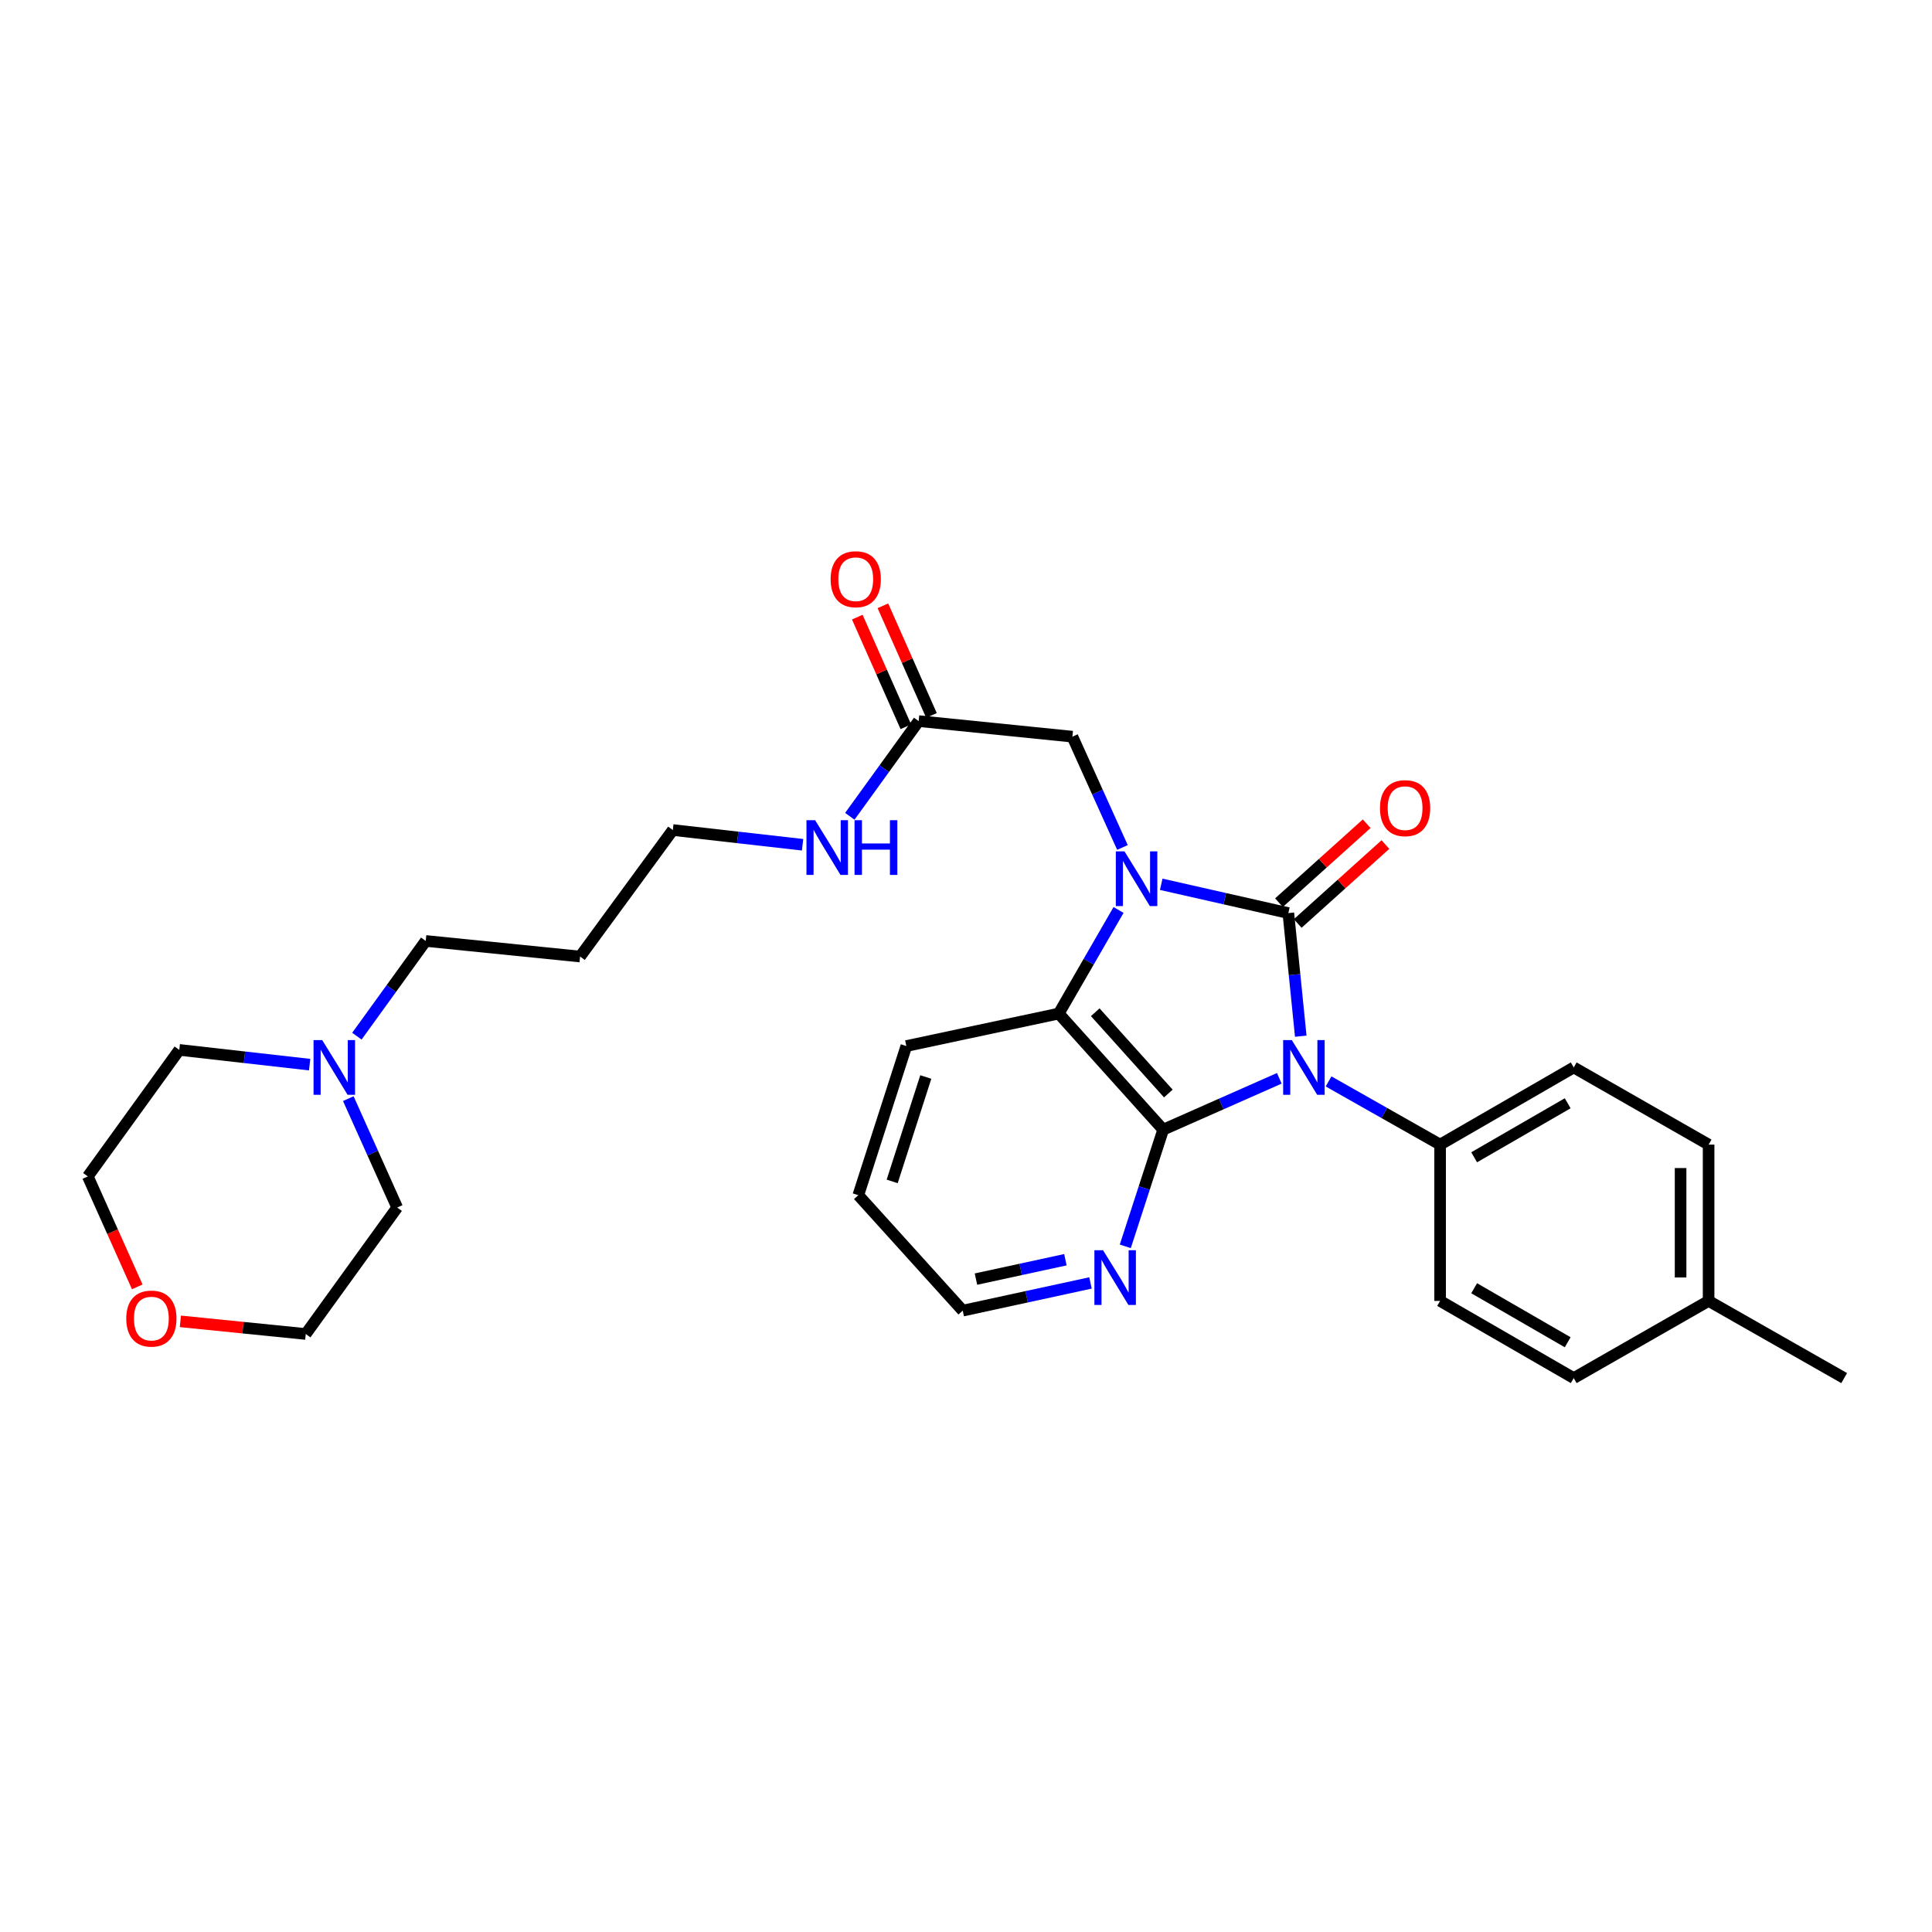 <?xml version='1.0' encoding='iso-8859-1'?>
<svg version='1.1' baseProfile='full'
              xmlns='http://www.w3.org/2000/svg'
                      xmlns:rdkit='http://www.rdkit.org/xml'
                      xmlns:xlink='http://www.w3.org/1999/xlink'
                  xml:space='preserve'
width='1000px' height='1000px' viewBox='0 0 1000 1000'>
<!-- END OF HEADER -->
<rect style='opacity:1.0;fill:#FFFFFF;stroke:none' width='1000' height='1000' x='0' y='0'> </rect>
<path class='bond-0' d='M 673.269,536.336 L 670.056,504.471' style='fill:none;fill-rule:evenodd;stroke:#0000FF;stroke-width:6px;stroke-linecap:butt;stroke-linejoin:miter;stroke-opacity:1' />
<path class='bond-0' d='M 670.056,504.471 L 666.844,472.605' style='fill:none;fill-rule:evenodd;stroke:#000000;stroke-width:6px;stroke-linecap:butt;stroke-linejoin:miter;stroke-opacity:1' />
<path class='bond-2' d='M 662.168,558.133 L 632.113,571.424' style='fill:none;fill-rule:evenodd;stroke:#0000FF;stroke-width:6px;stroke-linecap:butt;stroke-linejoin:miter;stroke-opacity:1' />
<path class='bond-2' d='M 632.113,571.424 L 602.057,584.715' style='fill:none;fill-rule:evenodd;stroke:#000000;stroke-width:6px;stroke-linecap:butt;stroke-linejoin:miter;stroke-opacity:1' />
<path class='bond-4' d='M 687.665,559.737 L 716.531,576.092' style='fill:none;fill-rule:evenodd;stroke:#0000FF;stroke-width:6px;stroke-linecap:butt;stroke-linejoin:miter;stroke-opacity:1' />
<path class='bond-4' d='M 716.531,576.092 L 745.397,592.448' style='fill:none;fill-rule:evenodd;stroke:#000000;stroke-width:6px;stroke-linecap:butt;stroke-linejoin:miter;stroke-opacity:1' />
<path class='bond-1' d='M 666.844,472.605 L 633.944,465.157' style='fill:none;fill-rule:evenodd;stroke:#000000;stroke-width:6px;stroke-linecap:butt;stroke-linejoin:miter;stroke-opacity:1' />
<path class='bond-1' d='M 633.944,465.157 L 601.045,457.708' style='fill:none;fill-rule:evenodd;stroke:#0000FF;stroke-width:6px;stroke-linecap:butt;stroke-linejoin:miter;stroke-opacity:1' />
<path class='bond-7' d='M 671.694,477.994 L 694.392,457.565' style='fill:none;fill-rule:evenodd;stroke:#000000;stroke-width:6px;stroke-linecap:butt;stroke-linejoin:miter;stroke-opacity:1' />
<path class='bond-7' d='M 694.392,457.565 L 717.09,437.136' style='fill:none;fill-rule:evenodd;stroke:#FF0000;stroke-width:6px;stroke-linecap:butt;stroke-linejoin:miter;stroke-opacity:1' />
<path class='bond-7' d='M 661.994,467.217 L 684.692,446.788' style='fill:none;fill-rule:evenodd;stroke:#000000;stroke-width:6px;stroke-linecap:butt;stroke-linejoin:miter;stroke-opacity:1' />
<path class='bond-7' d='M 684.692,446.788 L 707.39,426.359' style='fill:none;fill-rule:evenodd;stroke:#FF0000;stroke-width:6px;stroke-linecap:butt;stroke-linejoin:miter;stroke-opacity:1' />
<path class='bond-5' d='M 580.982,438.643 L 568.027,409.968' style='fill:none;fill-rule:evenodd;stroke:#0000FF;stroke-width:6px;stroke-linecap:butt;stroke-linejoin:miter;stroke-opacity:1' />
<path class='bond-5' d='M 568.027,409.968 L 555.072,381.294' style='fill:none;fill-rule:evenodd;stroke:#000000;stroke-width:6px;stroke-linecap:butt;stroke-linejoin:miter;stroke-opacity:1' />
<path class='bond-29' d='M 578.956,470.995 L 563.482,497.806' style='fill:none;fill-rule:evenodd;stroke:#0000FF;stroke-width:6px;stroke-linecap:butt;stroke-linejoin:miter;stroke-opacity:1' />
<path class='bond-29' d='M 563.482,497.806 L 548.008,524.617' style='fill:none;fill-rule:evenodd;stroke:#000000;stroke-width:6px;stroke-linecap:butt;stroke-linejoin:miter;stroke-opacity:1' />
<path class='bond-3' d='M 602.057,584.715 L 548.008,524.617' style='fill:none;fill-rule:evenodd;stroke:#000000;stroke-width:6px;stroke-linecap:butt;stroke-linejoin:miter;stroke-opacity:1' />
<path class='bond-3' d='M 604.73,566.005 L 566.896,523.936' style='fill:none;fill-rule:evenodd;stroke:#000000;stroke-width:6px;stroke-linecap:butt;stroke-linejoin:miter;stroke-opacity:1' />
<path class='bond-6' d='M 602.057,584.715 L 592.254,614.911' style='fill:none;fill-rule:evenodd;stroke:#000000;stroke-width:6px;stroke-linecap:butt;stroke-linejoin:miter;stroke-opacity:1' />
<path class='bond-6' d='M 592.254,614.911 L 582.45,645.106' style='fill:none;fill-rule:evenodd;stroke:#0000FF;stroke-width:6px;stroke-linecap:butt;stroke-linejoin:miter;stroke-opacity:1' />
<path class='bond-18' d='M 548.008,524.617 L 469.117,541.428' style='fill:none;fill-rule:evenodd;stroke:#000000;stroke-width:6px;stroke-linecap:butt;stroke-linejoin:miter;stroke-opacity:1' />
<path class='bond-11' d='M 745.397,592.448 L 814.557,552.503' style='fill:none;fill-rule:evenodd;stroke:#000000;stroke-width:6px;stroke-linecap:butt;stroke-linejoin:miter;stroke-opacity:1' />
<path class='bond-11' d='M 763.022,599.012 L 811.435,571.05' style='fill:none;fill-rule:evenodd;stroke:#000000;stroke-width:6px;stroke-linecap:butt;stroke-linejoin:miter;stroke-opacity:1' />
<path class='bond-12' d='M 745.397,592.448 L 745.397,673.353' style='fill:none;fill-rule:evenodd;stroke:#000000;stroke-width:6px;stroke-linecap:butt;stroke-linejoin:miter;stroke-opacity:1' />
<path class='bond-8' d='M 555.072,381.294 L 475.497,373.239' style='fill:none;fill-rule:evenodd;stroke:#000000;stroke-width:6px;stroke-linecap:butt;stroke-linejoin:miter;stroke-opacity:1' />
<path class='bond-23' d='M 564.441,664.045 L 531.375,671.216' style='fill:none;fill-rule:evenodd;stroke:#0000FF;stroke-width:6px;stroke-linecap:butt;stroke-linejoin:miter;stroke-opacity:1' />
<path class='bond-23' d='M 531.375,671.216 L 498.308,678.387' style='fill:none;fill-rule:evenodd;stroke:#000000;stroke-width:6px;stroke-linecap:butt;stroke-linejoin:miter;stroke-opacity:1' />
<path class='bond-23' d='M 551.448,652.027 L 528.302,657.047' style='fill:none;fill-rule:evenodd;stroke:#0000FF;stroke-width:6px;stroke-linecap:butt;stroke-linejoin:miter;stroke-opacity:1' />
<path class='bond-23' d='M 528.302,657.047 L 505.155,662.066' style='fill:none;fill-rule:evenodd;stroke:#000000;stroke-width:6px;stroke-linecap:butt;stroke-linejoin:miter;stroke-opacity:1' />
<path class='bond-10' d='M 482.125,370.302 L 469.556,341.928' style='fill:none;fill-rule:evenodd;stroke:#000000;stroke-width:6px;stroke-linecap:butt;stroke-linejoin:miter;stroke-opacity:1' />
<path class='bond-10' d='M 469.556,341.928 L 456.987,313.554' style='fill:none;fill-rule:evenodd;stroke:#FF0000;stroke-width:6px;stroke-linecap:butt;stroke-linejoin:miter;stroke-opacity:1' />
<path class='bond-10' d='M 468.868,376.175 L 456.299,347.801' style='fill:none;fill-rule:evenodd;stroke:#000000;stroke-width:6px;stroke-linecap:butt;stroke-linejoin:miter;stroke-opacity:1' />
<path class='bond-10' d='M 456.299,347.801 L 443.731,319.427' style='fill:none;fill-rule:evenodd;stroke:#FF0000;stroke-width:6px;stroke-linecap:butt;stroke-linejoin:miter;stroke-opacity:1' />
<path class='bond-14' d='M 475.497,373.239 L 457.681,397.876' style='fill:none;fill-rule:evenodd;stroke:#000000;stroke-width:6px;stroke-linecap:butt;stroke-linejoin:miter;stroke-opacity:1' />
<path class='bond-14' d='M 457.681,397.876 L 439.865,422.514' style='fill:none;fill-rule:evenodd;stroke:#0000FF;stroke-width:6px;stroke-linecap:butt;stroke-linejoin:miter;stroke-opacity:1' />
<path class='bond-9' d='M 184.725,536.324 L 202.539,511.678' style='fill:none;fill-rule:evenodd;stroke:#0000FF;stroke-width:6px;stroke-linecap:butt;stroke-linejoin:miter;stroke-opacity:1' />
<path class='bond-9' d='M 202.539,511.678 L 220.353,487.032' style='fill:none;fill-rule:evenodd;stroke:#000000;stroke-width:6px;stroke-linecap:butt;stroke-linejoin:miter;stroke-opacity:1' />
<path class='bond-21' d='M 180.279,568.65 L 192.93,596.833' style='fill:none;fill-rule:evenodd;stroke:#0000FF;stroke-width:6px;stroke-linecap:butt;stroke-linejoin:miter;stroke-opacity:1' />
<path class='bond-21' d='M 192.93,596.833 L 205.581,625.015' style='fill:none;fill-rule:evenodd;stroke:#000000;stroke-width:6px;stroke-linecap:butt;stroke-linejoin:miter;stroke-opacity:1' />
<path class='bond-22' d='M 160.272,551.06 L 126.537,547.242' style='fill:none;fill-rule:evenodd;stroke:#0000FF;stroke-width:6px;stroke-linecap:butt;stroke-linejoin:miter;stroke-opacity:1' />
<path class='bond-22' d='M 126.537,547.242 L 92.802,543.425' style='fill:none;fill-rule:evenodd;stroke:#000000;stroke-width:6px;stroke-linecap:butt;stroke-linejoin:miter;stroke-opacity:1' />
<path class='bond-16' d='M 814.557,552.503 L 884.37,592.448' style='fill:none;fill-rule:evenodd;stroke:#000000;stroke-width:6px;stroke-linecap:butt;stroke-linejoin:miter;stroke-opacity:1' />
<path class='bond-15' d='M 745.397,673.353 L 814.557,713.298' style='fill:none;fill-rule:evenodd;stroke:#000000;stroke-width:6px;stroke-linecap:butt;stroke-linejoin:miter;stroke-opacity:1' />
<path class='bond-15' d='M 763.022,666.789 L 811.435,694.751' style='fill:none;fill-rule:evenodd;stroke:#000000;stroke-width:6px;stroke-linecap:butt;stroke-linejoin:miter;stroke-opacity:1' />
<path class='bond-13' d='M 71.041,666.082 L 58.248,637.497' style='fill:none;fill-rule:evenodd;stroke:#FF0000;stroke-width:6px;stroke-linecap:butt;stroke-linejoin:miter;stroke-opacity:1' />
<path class='bond-13' d='M 58.248,637.497 L 45.455,608.913' style='fill:none;fill-rule:evenodd;stroke:#000000;stroke-width:6px;stroke-linecap:butt;stroke-linejoin:miter;stroke-opacity:1' />
<path class='bond-32' d='M 93.359,683.928 L 125.808,687.199' style='fill:none;fill-rule:evenodd;stroke:#FF0000;stroke-width:6px;stroke-linecap:butt;stroke-linejoin:miter;stroke-opacity:1' />
<path class='bond-32' d='M 125.808,687.199 L 158.257,690.47' style='fill:none;fill-rule:evenodd;stroke:#000000;stroke-width:6px;stroke-linecap:butt;stroke-linejoin:miter;stroke-opacity:1' />
<path class='bond-24' d='M 415.415,437.247 L 381.833,433.435' style='fill:none;fill-rule:evenodd;stroke:#0000FF;stroke-width:6px;stroke-linecap:butt;stroke-linejoin:miter;stroke-opacity:1' />
<path class='bond-24' d='M 381.833,433.435 L 348.251,429.624' style='fill:none;fill-rule:evenodd;stroke:#000000;stroke-width:6px;stroke-linecap:butt;stroke-linejoin:miter;stroke-opacity:1' />
<path class='bond-17' d='M 814.557,713.298 L 884.37,673.353' style='fill:none;fill-rule:evenodd;stroke:#000000;stroke-width:6px;stroke-linecap:butt;stroke-linejoin:miter;stroke-opacity:1' />
<path class='bond-30' d='M 884.37,592.448 L 884.37,673.353' style='fill:none;fill-rule:evenodd;stroke:#000000;stroke-width:6px;stroke-linecap:butt;stroke-linejoin:miter;stroke-opacity:1' />
<path class='bond-30' d='M 869.871,604.584 L 869.871,661.217' style='fill:none;fill-rule:evenodd;stroke:#000000;stroke-width:6px;stroke-linecap:butt;stroke-linejoin:miter;stroke-opacity:1' />
<path class='bond-27' d='M 884.37,673.353 L 954.545,713.298' style='fill:none;fill-rule:evenodd;stroke:#000000;stroke-width:6px;stroke-linecap:butt;stroke-linejoin:miter;stroke-opacity:1' />
<path class='bond-31' d='M 469.117,541.428 L 444.259,618.627' style='fill:none;fill-rule:evenodd;stroke:#000000;stroke-width:6px;stroke-linecap:butt;stroke-linejoin:miter;stroke-opacity:1' />
<path class='bond-31' d='M 479.19,557.451 L 461.789,611.491' style='fill:none;fill-rule:evenodd;stroke:#000000;stroke-width:6px;stroke-linecap:butt;stroke-linejoin:miter;stroke-opacity:1' />
<path class='bond-19' d='M 220.353,487.032 L 300.259,495.103' style='fill:none;fill-rule:evenodd;stroke:#000000;stroke-width:6px;stroke-linecap:butt;stroke-linejoin:miter;stroke-opacity:1' />
<path class='bond-20' d='M 300.259,495.103 L 348.251,429.624' style='fill:none;fill-rule:evenodd;stroke:#000000;stroke-width:6px;stroke-linecap:butt;stroke-linejoin:miter;stroke-opacity:1' />
<path class='bond-26' d='M 205.581,625.015 L 158.257,690.47' style='fill:none;fill-rule:evenodd;stroke:#000000;stroke-width:6px;stroke-linecap:butt;stroke-linejoin:miter;stroke-opacity:1' />
<path class='bond-25' d='M 92.802,543.425 L 45.455,608.913' style='fill:none;fill-rule:evenodd;stroke:#000000;stroke-width:6px;stroke-linecap:butt;stroke-linejoin:miter;stroke-opacity:1' />
<path class='bond-28' d='M 498.308,678.387 L 444.259,618.627' style='fill:none;fill-rule:evenodd;stroke:#000000;stroke-width:6px;stroke-linecap:butt;stroke-linejoin:miter;stroke-opacity:1' />
<path  class='atom-0' d='M 668.639 538.343
L 677.919 553.343
Q 678.839 554.823, 680.319 557.503
Q 681.799 560.183, 681.879 560.343
L 681.879 538.343
L 685.639 538.343
L 685.639 566.663
L 681.759 566.663
L 671.799 550.263
Q 670.639 548.343, 669.399 546.143
Q 668.199 543.943, 667.839 543.263
L 667.839 566.663
L 664.159 566.663
L 664.159 538.343
L 668.639 538.343
' fill='#0000FF'/>
<path  class='atom-2' d='M 582.031 440.66
L 591.311 455.66
Q 592.231 457.14, 593.711 459.82
Q 595.191 462.5, 595.271 462.66
L 595.271 440.66
L 599.031 440.66
L 599.031 468.98
L 595.151 468.98
L 585.191 452.58
Q 584.031 450.66, 582.791 448.46
Q 581.591 446.26, 581.231 445.58
L 581.231 468.98
L 577.551 468.98
L 577.551 440.66
L 582.031 440.66
' fill='#0000FF'/>
<path  class='atom-7' d='M 570.939 647.118
L 580.219 662.118
Q 581.139 663.598, 582.619 666.278
Q 584.099 668.958, 584.179 669.118
L 584.179 647.118
L 587.939 647.118
L 587.939 675.438
L 584.059 675.438
L 574.099 659.038
Q 572.939 657.118, 571.699 654.918
Q 570.499 652.718, 570.139 652.038
L 570.139 675.438
L 566.459 675.438
L 566.459 647.118
L 570.939 647.118
' fill='#0000FF'/>
<path  class='atom-8' d='M 714.273 418.298
Q 714.273 411.498, 717.633 407.698
Q 720.993 403.898, 727.273 403.898
Q 733.553 403.898, 736.913 407.698
Q 740.273 411.498, 740.273 418.298
Q 740.273 425.178, 736.873 429.098
Q 733.473 432.978, 727.273 432.978
Q 721.033 432.978, 717.633 429.098
Q 714.273 425.218, 714.273 418.298
M 727.273 429.778
Q 731.593 429.778, 733.913 426.898
Q 736.273 423.978, 736.273 418.298
Q 736.273 412.738, 733.913 409.938
Q 731.593 407.098, 727.273 407.098
Q 722.953 407.098, 720.593 409.898
Q 718.273 412.698, 718.273 418.298
Q 718.273 424.018, 720.593 426.898
Q 722.953 429.778, 727.273 429.778
' fill='#FF0000'/>
<path  class='atom-10' d='M 166.77 538.343
L 176.05 553.343
Q 176.97 554.823, 178.45 557.503
Q 179.93 560.183, 180.01 560.343
L 180.01 538.343
L 183.77 538.343
L 183.77 566.663
L 179.89 566.663
L 169.93 550.263
Q 168.77 548.343, 167.53 546.143
Q 166.33 543.943, 165.97 543.263
L 165.97 566.663
L 162.29 566.663
L 162.29 538.343
L 166.77 538.343
' fill='#0000FF'/>
<path  class='atom-11' d='M 429.93 299.8
Q 429.93 293, 433.29 289.2
Q 436.65 285.4, 442.93 285.4
Q 449.21 285.4, 452.57 289.2
Q 455.93 293, 455.93 299.8
Q 455.93 306.68, 452.53 310.6
Q 449.13 314.48, 442.93 314.48
Q 436.69 314.48, 433.29 310.6
Q 429.93 306.72, 429.93 299.8
M 442.93 311.28
Q 447.25 311.28, 449.57 308.4
Q 451.93 305.48, 451.93 299.8
Q 451.93 294.24, 449.57 291.44
Q 447.25 288.6, 442.93 288.6
Q 438.61 288.6, 436.25 291.4
Q 433.93 294.2, 433.93 299.8
Q 433.93 305.52, 436.25 308.4
Q 438.61 311.28, 442.93 311.28
' fill='#FF0000'/>
<path  class='atom-14' d='M 65.351 682.495
Q 65.351 675.695, 68.711 671.895
Q 72.071 668.095, 78.351 668.095
Q 84.631 668.095, 87.991 671.895
Q 91.351 675.695, 91.351 682.495
Q 91.351 689.375, 87.951 693.295
Q 84.551 697.175, 78.351 697.175
Q 72.111 697.175, 68.711 693.295
Q 65.351 689.415, 65.351 682.495
M 78.351 693.975
Q 82.671 693.975, 84.991 691.095
Q 87.351 688.175, 87.351 682.495
Q 87.351 676.935, 84.991 674.135
Q 82.671 671.295, 78.351 671.295
Q 74.031 671.295, 71.671 674.095
Q 69.351 676.895, 69.351 682.495
Q 69.351 688.215, 71.671 691.095
Q 74.031 693.975, 78.351 693.975
' fill='#FF0000'/>
<path  class='atom-15' d='M 421.905 424.534
L 431.185 439.534
Q 432.105 441.014, 433.585 443.694
Q 435.065 446.374, 435.145 446.534
L 435.145 424.534
L 438.905 424.534
L 438.905 452.854
L 435.025 452.854
L 425.065 436.454
Q 423.905 434.534, 422.665 432.334
Q 421.465 430.134, 421.105 429.454
L 421.105 452.854
L 417.425 452.854
L 417.425 424.534
L 421.905 424.534
' fill='#0000FF'/>
<path  class='atom-15' d='M 442.305 424.534
L 446.145 424.534
L 446.145 436.574
L 460.625 436.574
L 460.625 424.534
L 464.465 424.534
L 464.465 452.854
L 460.625 452.854
L 460.625 439.774
L 446.145 439.774
L 446.145 452.854
L 442.305 452.854
L 442.305 424.534
' fill='#0000FF'/>
</svg>
